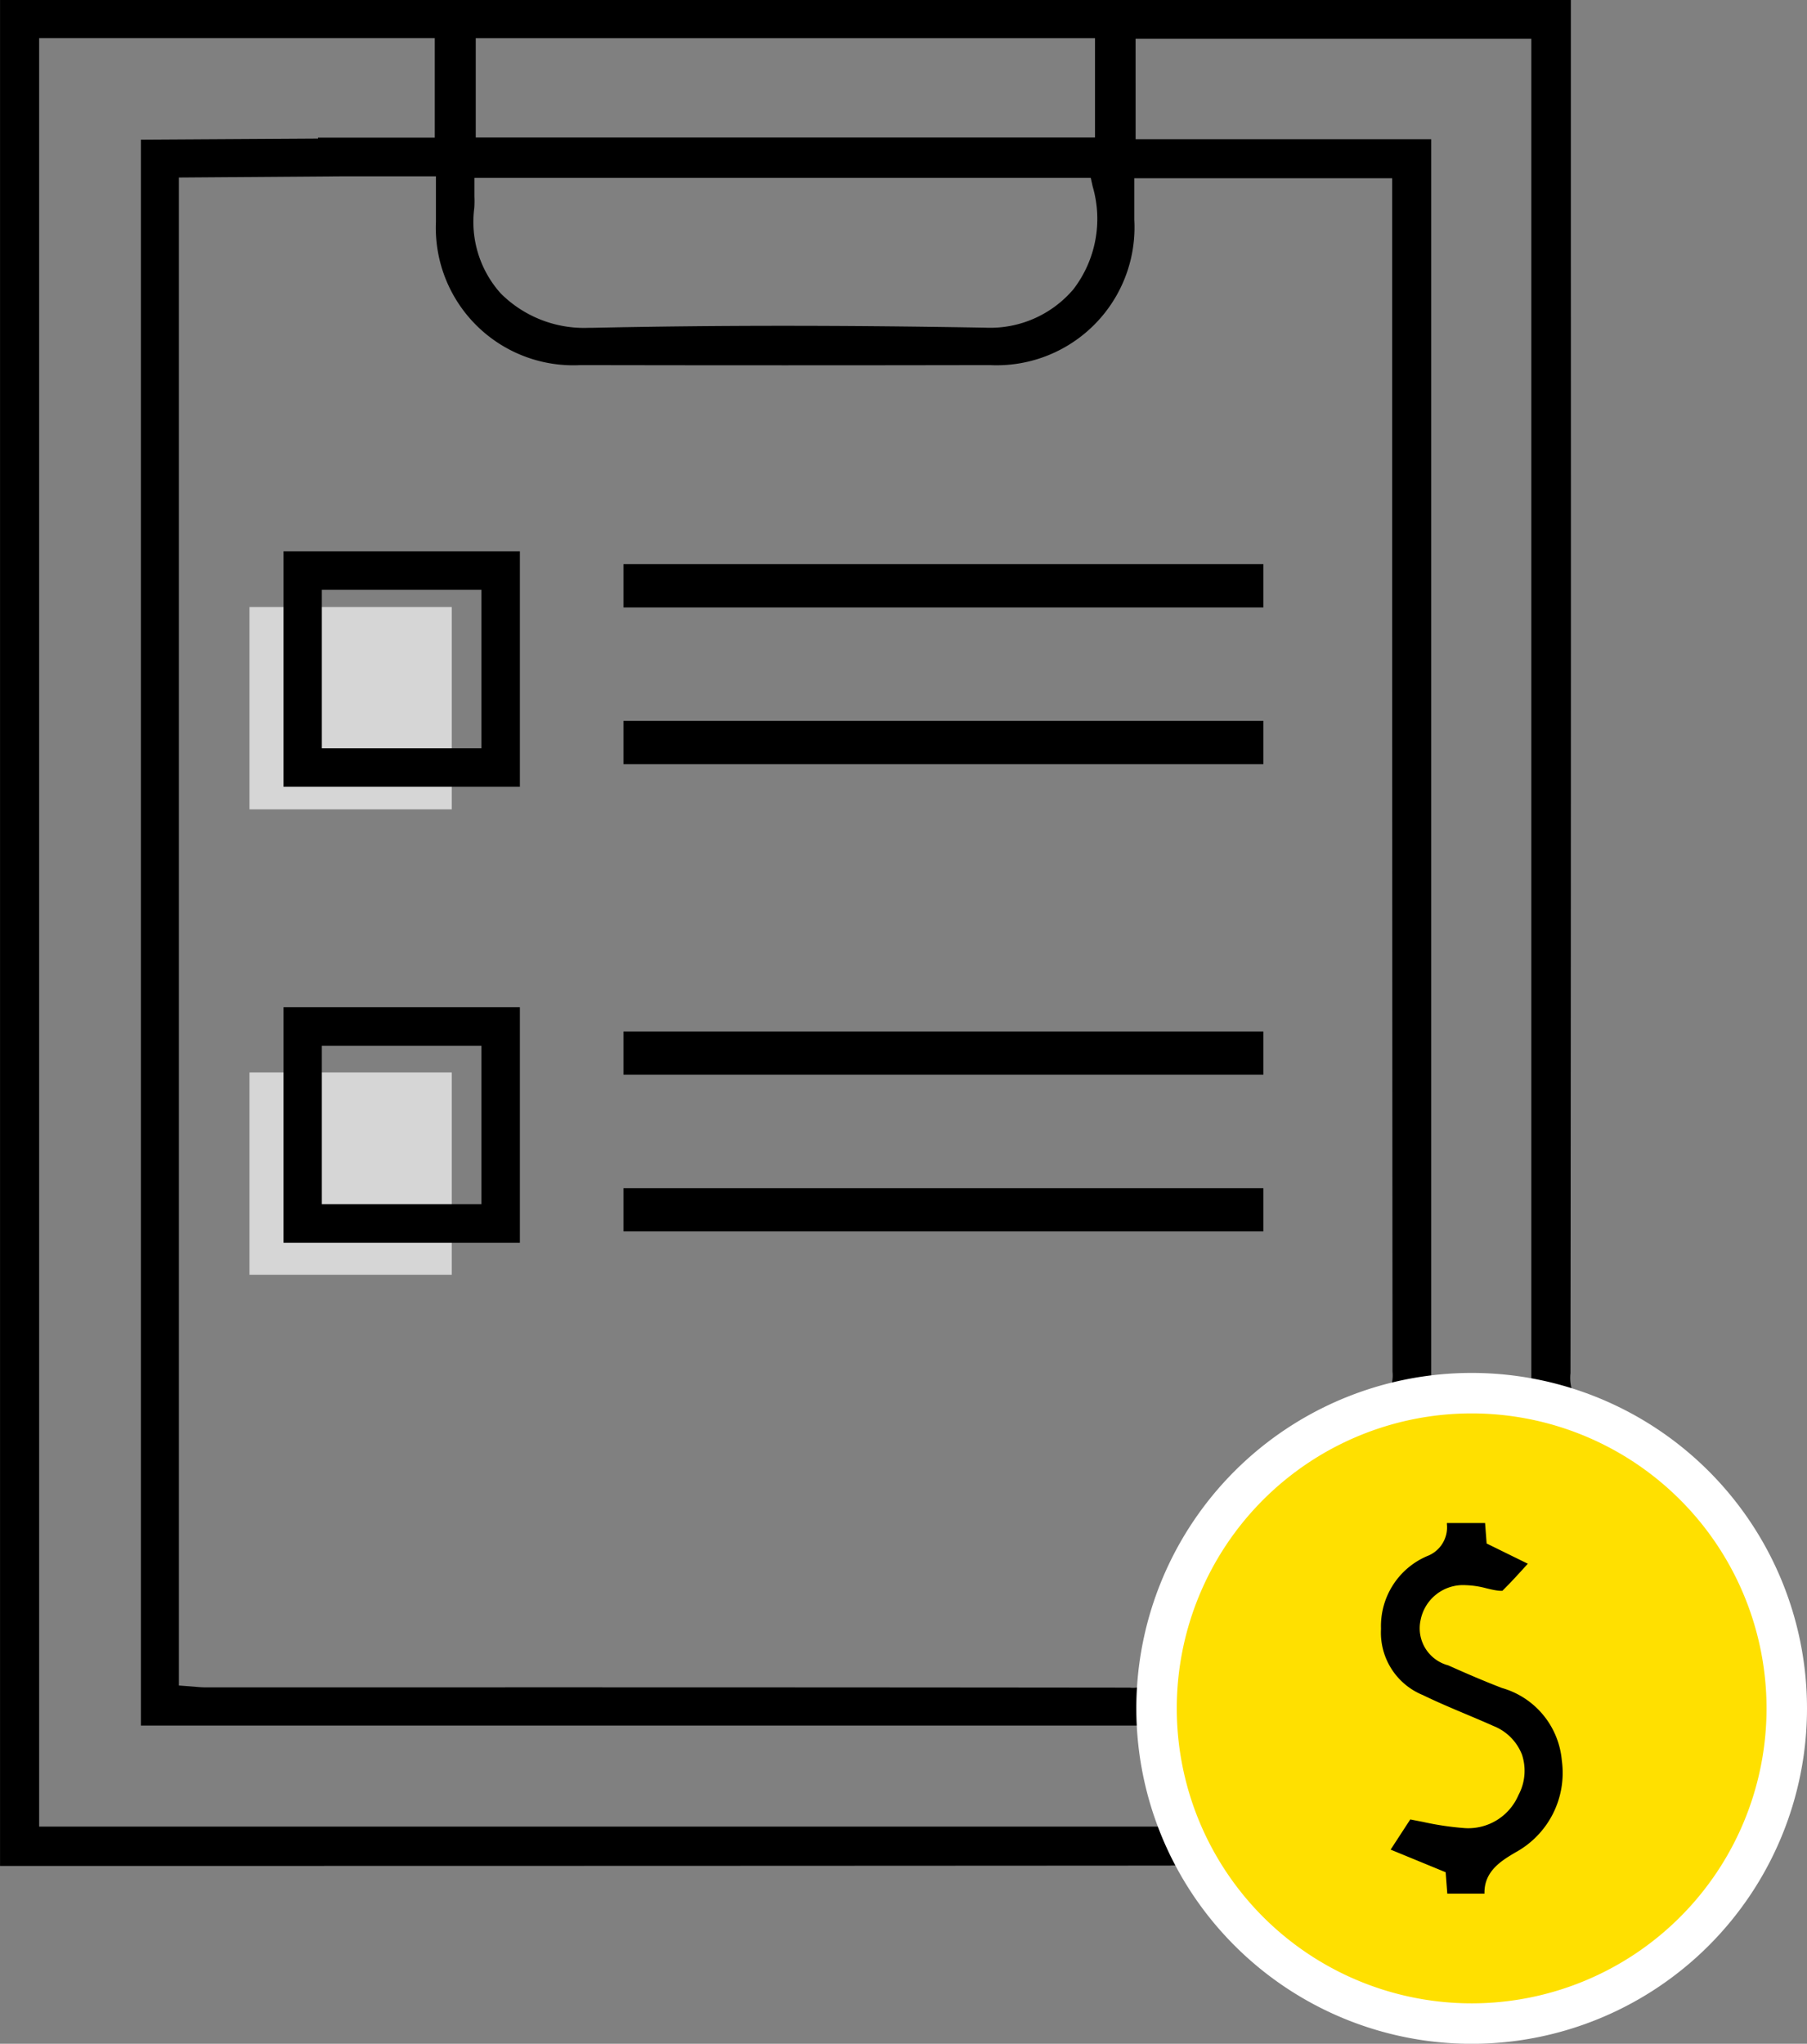 <svg xmlns="http://www.w3.org/2000/svg" width="89.327" height="101" viewBox="0 0 89.327 101">
    <rect x="0" y="0" width="89.327" height="101" fill="#808080" stroke="none"/>
    <g data-name="Grupo 892">
        <path data-name="Rectángulo 1392" transform="translate(12.334 52.997)" style="fill:#d6d6d6" d="M0 0h10v10H0z"/>
        <path data-name="Rectángulo 1393" transform="translate(12.334 29.997)" style="fill:#d6d6d6" d="M0 0h10v10H0z"/>
        <g data-name="Grupo 889">
            <path data-name="Trazado 536" d="M85.668 93.03a15.243 15.243 0 0 0 2.034-13.161l-1.786.619a13.705 13.705 0 1 1-21.221-7.263 14.111 14.111 0 0 1 10.6-2.341 13.738 13.738 0 0 1 9 5.882l1.533-.94a14.718 14.718 0 0 0-6.752-5.743 2.088 2.088 0 0 1-1.441-2.224q.031-28.423.018-56.85V.001H.002v92.21h8.931q24.456 0 48.9-.016h.008a2.366 2.366 0 0 1 2.2 1.1 15.258 15.258 0 0 0 8.356 6c.6.178 1.227.314 1.837.445.279.06.558.12.835.184l3.466-.026a2.249 2.249 0 0 1 .487-.147 15.218 15.218 0 0 0 10.646-6.721zM56.137 1.915H75.7v66.856h-4.949V6.879H56.138zm-32.619-.028H54.13v4.909H23.518zm-.071 8.381a5.283 5.283 0 0 0 .005-.554v-.922h30.469l.093.419a5.712 5.712 0 0 1-.95 5.082 5.4 5.4 0 0 1-4.375 1.9c-7.108-.125-13.46-.122-19.423.008h-.171a5.826 5.826 0 0 1-4.348-1.707 5.293 5.293 0 0 1-1.3-4.226zm-21.512 80V1.884h19.557v4.919H15.72v1.91h5.83v2.252a6.794 6.794 0 0 0 7.146 7.078q10.113.019 20.233 0a6.816 6.816 0 0 0 7.144-7.183V8.81H68.82v10.6q0 24.189.017 48.378a1.742 1.742 0 0 1-1.314 1.876 15.352 15.352 0 0 0-10.179 12.429 1.332 1.332 0 0 1-1.5 1.307q-17.579-.019-35.155-.014H10.142c-.163 0-.326-.014-.518-.032l-.78-.059V8.773l8.567-.063V6.838l-10.446.063v78.374h50.069l1.093 4.993z"/>
            <path data-name="Trazado 537" d="M1826.157 2906.709a15.577 15.577 0 1 1-15.579-15.575 15.581 15.581 0 0 1 15.579 15.575z" transform="translate(-1737.83 -2822.286)" style="fill:#ffe000;stroke:#fff;stroke-width:2px"/>
            <path data-name="Trazado 538" d="M77.206 86.994a4.094 4.094 0 0 0-2.958-3.576c-.778-.3-1.621-.654-2.656-1.119a1.893 1.893 0 0 1-1.367-2.235 2.138 2.138 0 0 1 2.23-1.727 4.392 4.392 0 0 1 1.012.151c.169.041.338.082.508.107a1.577 1.577 0 0 0 .292.021c.406-.4.791-.823 1.212-1.287l.047-.052-2.036-1-.077-1.011h-1.888v.06a1.516 1.516 0 0 1-.969 1.571 3.758 3.758 0 0 0-2.287 3.594 3.332 3.332 0 0 0 2.072 3.278c.7.341 1.413.641 2.129.943.456.192.914.385 1.366.587a2.5 2.5 0 0 1 1.4 1.408 2.536 2.536 0 0 1-.174 2.006 2.7 2.7 0 0 1-2.634 1.631 14.406 14.406 0 0 1-2.079-.307l-.634-.123-.971 1.491 2.72 1.118.081 1.059h1.838c-.029-1.116.854-1.637 1.526-2.036a4.476 4.476 0 0 0 2.297-4.552z"/>
            <path data-name="Rectángulo 1388" d="M30.821 27.88h31.632v2.138H30.821z"/>
            <path data-name="Rectángulo 1389" d="M30.821 35.625h31.632v2.138H30.821z"/>
            <path data-name="Rectángulo 1390" d="M30.821 50.974h31.632v2.138H30.821z"/>
            <path data-name="Rectángulo 1391" d="M30.821 58.717h31.632v2.138H30.821z"/>
            <path data-name="Trazado 539" d="M14.014 27.245V38.88H25.7V27.245zm9.783 9.734H15.91v-7.833h7.887z"/>
            <path data-name="Trazado 540" d="M14.014 49.777v11.636H25.7V49.777zm9.783 9.734H15.91v-7.833h7.887z"/>
        </g>
    </g>
</svg>
